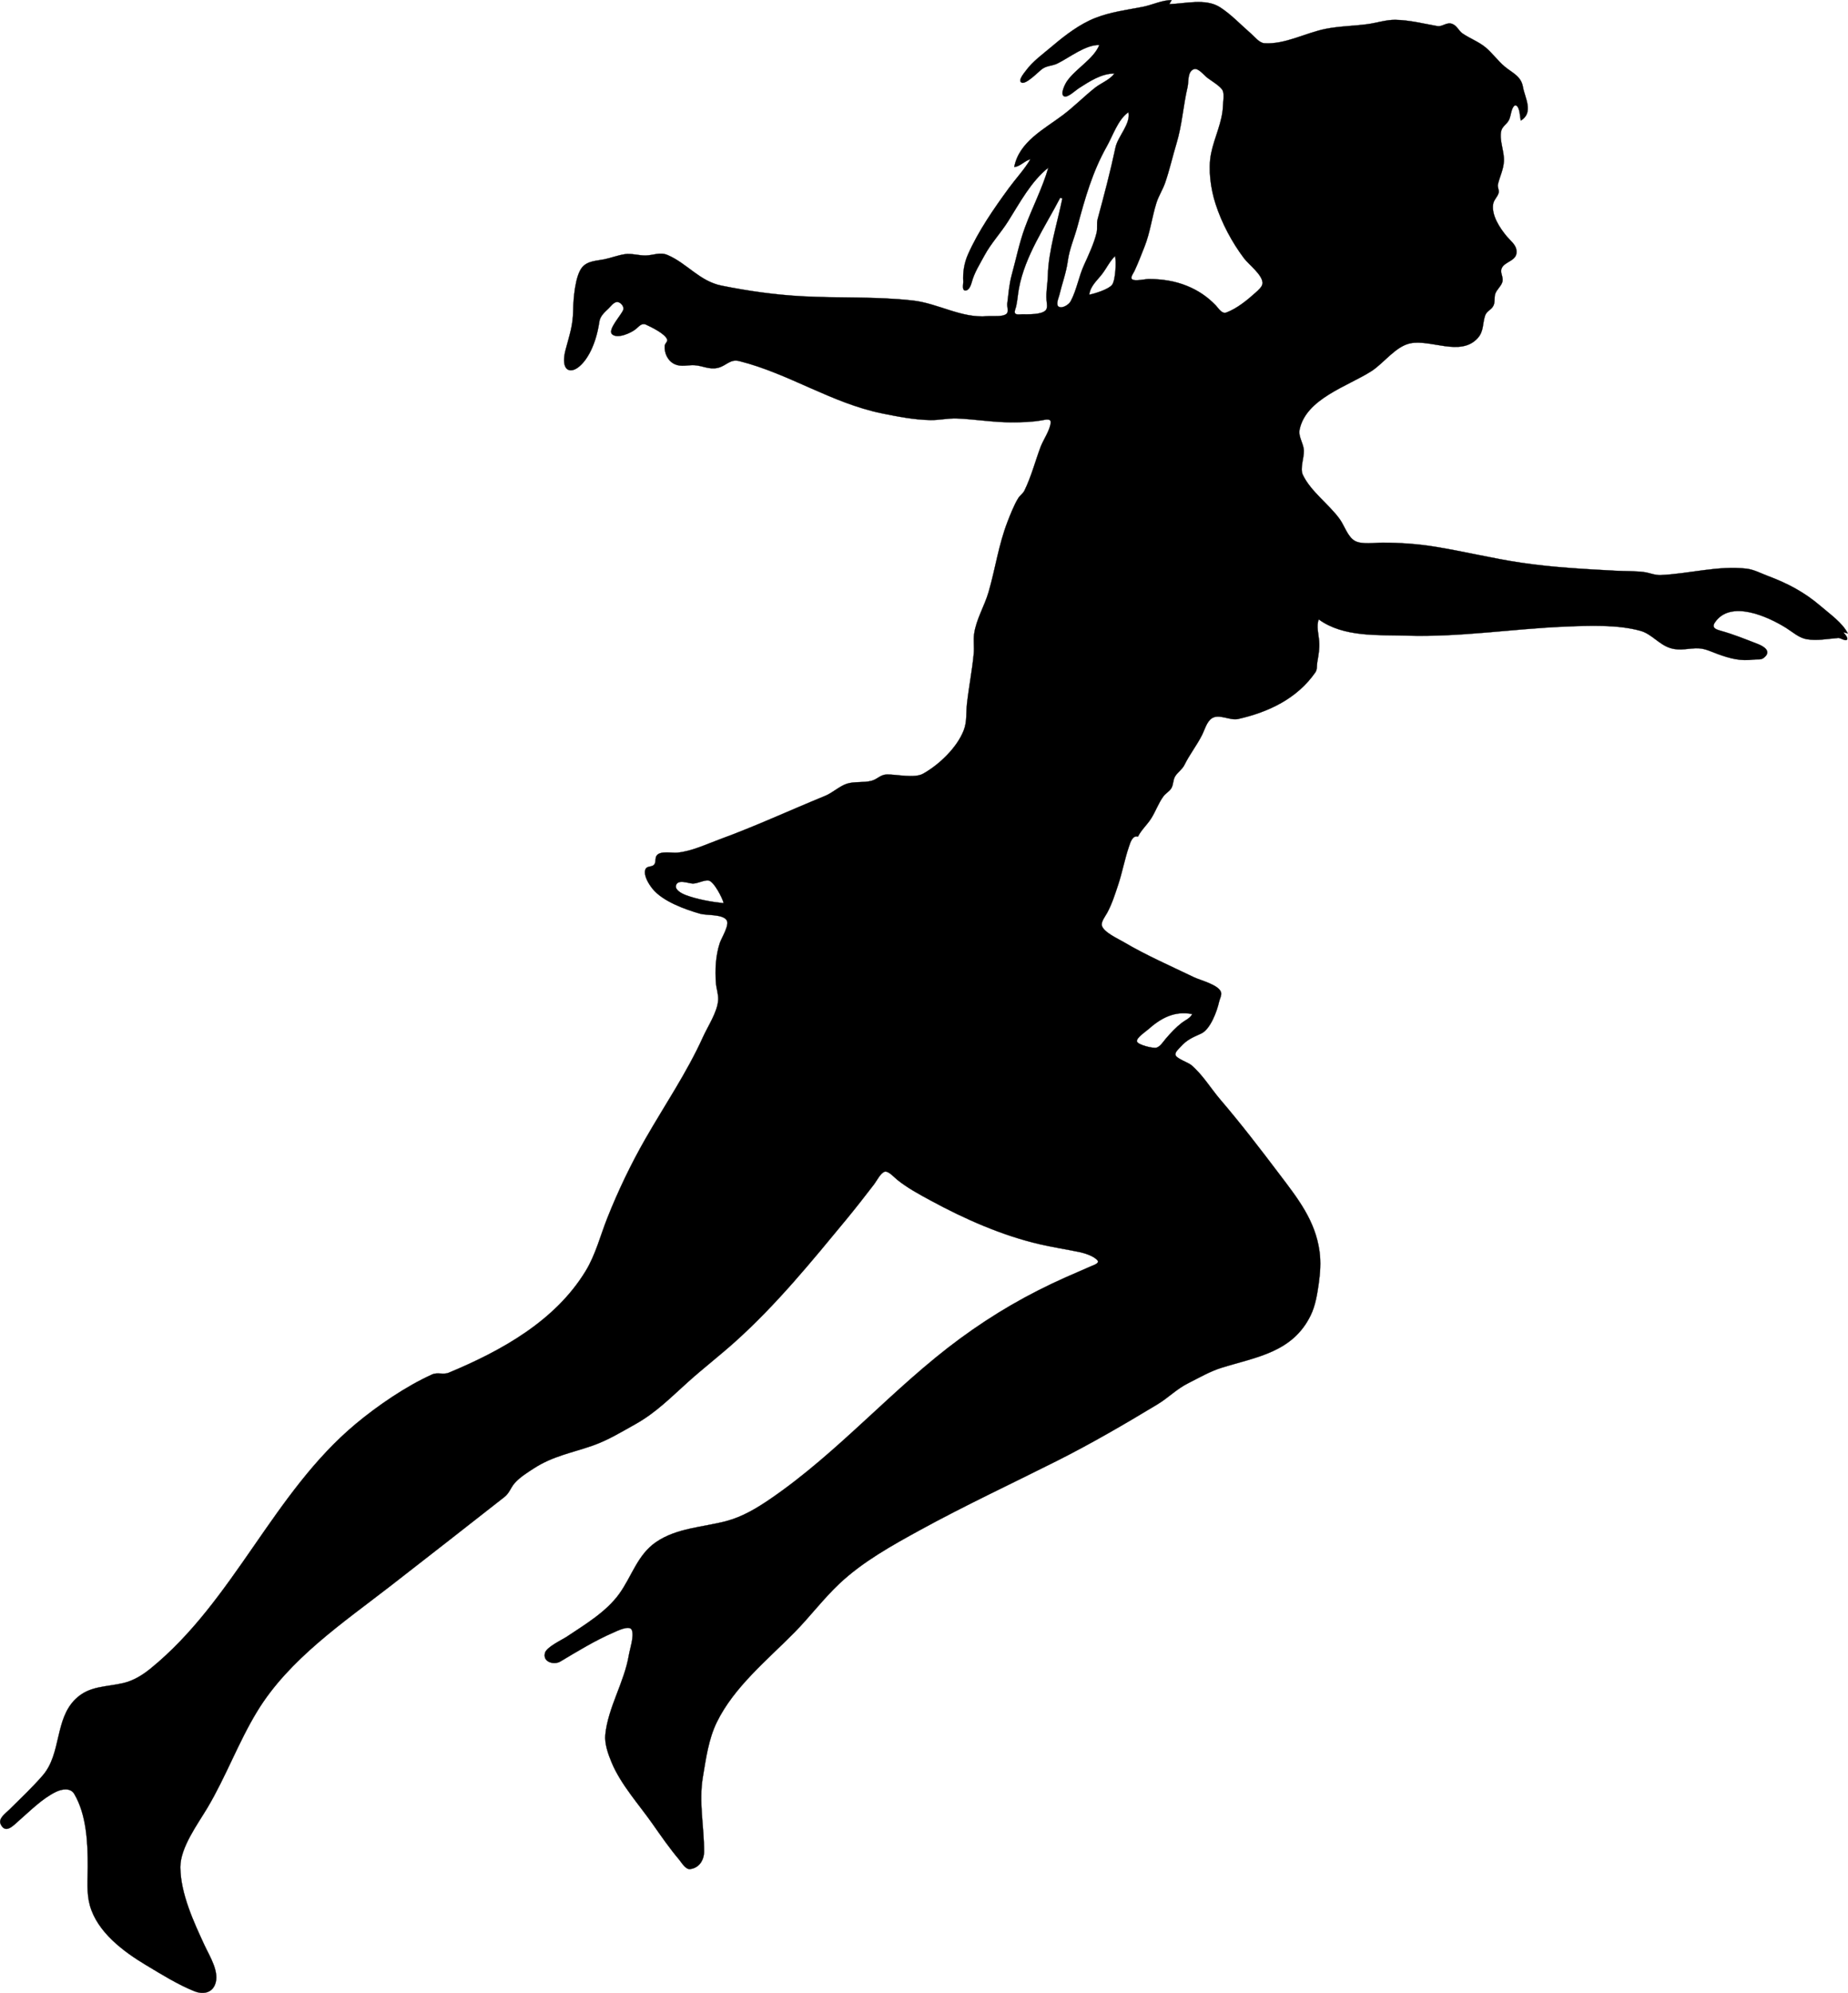 <?xml version="1.0" encoding="UTF-8" standalone="no"?>
<!-- Creator: CorelDRAW -->

<svg
   xmlns:dc="http://purl.org/dc/elements/1.1/"
   xmlns:cc="http://creativecommons.org/ns#"
   xmlns:rdf="http://www.w3.org/1999/02/22-rdf-syntax-ns#"
   xmlns:svg="http://www.w3.org/2000/svg"
   xmlns="http://www.w3.org/2000/svg"
   xmlns:sodipodi="http://sodipodi.sourceforge.net/DTD/sodipodi-0.dtd"
   xmlns:inkscape="http://www.inkscape.org/namespaces/inkscape"
   xml:space="preserve"
   width="7.431in"
   height="8.014in"
   style="clip-rule:evenodd;fill-rule:evenodd;image-rendering:optimizeQuality;shape-rendering:geometricPrecision;text-rendering:geometricPrecision"
   viewBox="0 0 7431.164 8013.527"
   version="1.1"
   id="svg10"
   sodipodi:docname="girl41=.svg"
   inkscape:version="0.92.3 (2405546, 2018-03-11)"><sodipodi:namedview
   pagecolor="#ffffff"
   bordercolor="#666666"
   borderopacity="1"
   objecttolerance="10"
   gridtolerance="10"
   guidetolerance="10"
   inkscape:pageopacity="0"
   inkscape:pageshadow="2"
   inkscape:window-width="640"
   inkscape:window-height="480"
   id="namedview12"
   showgrid="false"
   fit-margin-top="0"
   fit-margin-left="0"
   fit-margin-right="0"
   fit-margin-bottom="0"
   inkscape:zoom="0.22348485"
   inkscape:cx="356.84577"
   inkscape:cy="388.68918"
   inkscape:window-x="0"
   inkscape:window-y="0"
   inkscape:window-maximized="0"
   inkscape:current-layer="svg10" />
 <defs
   id="defs4">
  <style
   type="text/css"
   id="style2">
   <![CDATA[
    .str0 {stroke:black}
    .fil0 {fill:black}
   ]]>
  </style>
 </defs>
 <g
   id="Layer_x0020_1"
   transform="translate(-532.857,-1535.319)">
  <path
   class="fil0 str0"
   d="m 4953.45,1716.01 c -22.961,57.098 -94.835,94.598 -130.492,146.319 -6.327,9.169 -29.736,53.35 -10.063,60.264 14.405,5.055 45.583,-24.858 57.268,-32.331 42.362,-27.098 92.02,-60.311 144.067,-59.449 -20.035,26.417 -53.441,37.622 -78.787,57.728 -43.941,34.858 -83.535,75.331 -128.311,109.098 -75.61,57.008 -176.433,107.331 -195.839,209.098 26,-3.48 41.059,-24.98 65.279,-31.516 -24.693,41.693 -59.024,78.055 -87.496,117.055 -60.059,82.221 -122.256,171.988 -163.673,265.622 -15.669,35.362 -21.185,72.075 -18.953,110.299 0.516,8.614 -6.799,36.429 9.476,34.988 14.653,-1.299 21.787,-23.291 24.941,-34.988 9.949,-37.016 32.37,-72.079 50.488,-105.799 26.091,-48.5 65.598,-90.721 95.087,-137.311 47.248,-74.681 91.705,-159.925 162.165,-216.102 -23.953,82.721 -64.496,160.087 -94.209,240.862 -22.665,61.654 -35.902,128.055 -53.37,191.339 -9.973,36.138 -12.988,77.575 -17.74,114.803 -1.461,11.315 6.665,32.839 -3.016,40.937 -16.228,13.571 -56.815,7.634 -77.031,9.39 -104.445,9.079 -197.618,-51.303 -299.386,-62.835 -148.614,-16.843 -294.661,-9.008 -443.453,-17.063 -110.799,-6 -217.768,-20.921 -326.402,-42.921 -87.949,-17.803 -137.201,-88.449 -216.098,-122.744 -31.067,-13.508 -56.504,0.764 -87.791,1.563 -28.386,0.725 -57.492,-9.429 -85.539,-5.075 -27.508,4.268 -53.799,14.669 -81.039,20.343 -31.154,6.488 -67.484,5.843 -89.701,32.358 -28.295,33.748 -35.476,127.177 -36.02,170.807 -0.756,62.492 -14.031,98.043 -30.366,159.823 -38.122,143.524 104.925,99.402 135.516,-112.551 3.217,-22.016 21.205,-37.721 36.331,-52.079 8.823,-8.374 20.665,-25.37 33.764,-26.571 14.52,-1.327 30.614,17.634 26,31.39 -6.843,20.468 -64.445,80.216 -44.795,98.185 21.724,19.839 76.378,-5.331 95.331,-20.827 12,-9.807 23.5,-25.772 40.52,-17.972 21.386,9.799 77.547,36.681 85.563,59.925 2.949,8.492 -9.095,16.189 -9.815,24.965 -2.453,30.543 12.921,62.449 41.307,74.839 25.976,11.335 52.087,1.984 78.784,3.665 32.327,2.035 58.417,18.256 92.295,10.85 35.453,-7.752 49.138,-37.075 87.787,-27.382 198.701,49.827 371.626,169.177 574.016,210.307 64.268,13.059 127.429,25.437 193.591,26.815 36.441,0.756 71.583,-8.043 108.047,-6.476 72.102,3.095 143.685,15.366 216.098,15.547 42.638,0.106 84.012,-0.961 126.059,-8.382 9.905,-1.744 35.185,-8.945 34.083,8.685 -1.894,30.654 -29.784,69.547 -40.701,98.748 -21.543,57.665 -37.772,120.264 -64.941,175.531 -5.945,12.114 -17.425,18.665 -24.449,29.744 -16.386,25.846 -32.594,67.122 -43.87,96.362 -35.614,92.272 -48.398,186.906 -75.724,281.382 -16.252,56.142 -50.201,110.457 -58.169,168.827 -3.602,26.358 0.945,52.673 -1.551,78.787 -6.528,68.587 -19.831,134.992 -27.35,202.591 -4.051,36.492 0.811,70.165 -12.854,105.799 -26.854,69.984 -99.382,139.138 -163.941,175.043 -33.949,18.886 -104.969,2.543 -144.067,2.811 -27.15,0.158 -38.539,19.114 -63.032,25.551 -32.098,8.465 -68.004,1.732 -99,11.728 -29.106,9.386 -57.559,36.669 -87.835,49.028 -140.193,57.264 -278.992,121.713 -420.945,173.555 -54.721,19.988 -114.87,49.185 -173.327,54.61 -21.295,1.98 -67.374,-8.264 -82.276,11.051 -8.354,10.803 -1.689,26.898 -10.626,37.098 -10.421,11.905 -31.606,2.858 -36.106,22.484 -5.516,23.953 15.24,56.547 29.331,74.083 40.854,50.898 130.535,83.268 191.969,100.803 25.933,7.382 91.303,0.902 106.835,26.516 11.681,19.291 -21.429,71.425 -27.913,91.031 -16.949,51.146 -19.583,108.862 -15.465,162.075 1.709,21.972 10.488,45.654 8.937,67.531 -3.488,49.185 -41.126,104.315 -61.138,148.567 -64.539,142.693 -154.039,274.11 -231.724,409.689 -57.827,100.913 -109.736,209.327 -152.665,317.398 -28.362,71.378 -47.272,147.827 -87.472,213.846 -122.209,200.724 -338.358,320.594 -550.11,408.768 -22.779,9.476 -44.665,-3.016 -67.531,7.291 -104.24,46.98 -218.437,124.98 -306.138,198.071 -333.807,278.157 -489.988,711.508 -826.13,984.602 -31.63,25.685 -67.972,48.24 -108.051,57.783 -70.693,16.858 -137.5,10.445 -193.106,64.291 -84.638,81.961 -56.126,219.295 -132.051,307.378 -41.693,48.374 -88.933,92.201 -134.055,137.311 -14.055,14.047 -45.89,35.433 -35.161,58.508 19.528,42.024 52.004,4.433 73.429,-14.205 45.976,-39.98 93.319,-88.488 148.571,-115.48 23.177,-11.323 58.598,-17.984 74.008,8.284 49.673,84.661 54.346,196.831 54.299,292.5 -0.024,51.394 -5.638,104.831 8.319,155.323 29.768,107.665 135.425,186.161 225.791,240.319 61.846,37.051 128.815,78.878 195.839,105.551 30.106,11.976 66.63,8.646 81.319,-26.268 20.819,-49.5 -21.213,-114.512 -41.193,-157.528 -43.642,-93.961 -97.185,-209.236 -97.839,-315.146 -0.492,-79.122 69.803,-173.465 108.571,-238.61 74.453,-125.114 124.299,-262.921 199.768,-387.177 128.701,-211.913 347.972,-358.681 539.488,-507.52 151.831,-118 303.516,-236.335 454.709,-355.055 21.221,-16.657 25.012,-36.827 41.295,-55.646 20.689,-23.882 51.638,-43.039 78.008,-60.126 76.244,-49.366 152.803,-62.083 236.358,-91.37 60.665,-21.248 117.437,-55.823 173.331,-87.138 80.476,-45.087 141.409,-107.126 209.346,-168.15 62.398,-56.075 128.917,-107.374 191.339,-163.472 164.484,-147.823 304.969,-320.004 445.48,-490.185 38.425,-46.551 75.295,-93.98 112.055,-141.815 9.929,-12.921 26.382,-46.417 42.929,-50.579 14.945,-3.76 39.461,24.083 50.083,32.571 41.937,33.563 87.972,58.146 135.063,83.716 136.28,74.012 287.142,140.732 438.953,175.717 52.11,11.996 105.193,20.213 157.571,30.949 21.433,4.413 59.791,16.256 73.902,34.126 8.87,11.213 -17.713,19.606 -24.378,22.465 -34.598,14.882 -69.15,29.898 -103.547,45.205 -153.272,68.248 -290.024,147.417 -425.445,246.913 -269.043,197.709 -486.11,455.476 -763.102,644.673 -54,36.898 -111.783,71.516 -175.579,88.469 -95.626,25.39 -199.756,27.327 -283.63,84.929 -74.847,51.394 -97.244,138.465 -148.209,208.606 -52.472,72.213 -136.457,122.185 -209.709,171.079 -20.032,13.37 -82.362,41.913 -88.441,65.862 -9.748,38.358 38.043,48.445 61.429,34.532 69.535,-41.394 139.429,-84.413 213.85,-116.602 13.933,-6.032 65.256,-32.169 74.126,-10.106 9.905,24.65 -7.768,74.799 -12.043,100.598 -18.032,108.996 -83.693,210.63 -94.591,319.646 -3.713,37.075 11.437,79.126 25.461,112.551 37.504,89.504 109.783,168.425 165.181,247.614 33.811,48.307 67.417,96.681 105.417,141.815 10.173,12.067 26.516,41.264 44.906,38.945 36.512,-4.595 55.961,-36.173 56.051,-70.457 0.272,-101.142 -21.811,-197.689 -4.905,-299.39 12.268,-73.835 22.87,-152.642 56.028,-220.602 69.173,-141.724 202.862,-250.11 311.409,-360.165 63.209,-64.087 116.579,-135.894 182.378,-197.776 93.079,-87.543 210.583,-152.89 321.898,-213.937 180.555,-99.024 367.547,-186.252 551.504,-278.791 137.65,-69.264 273.343,-148.142 405.185,-227.874 44.032,-26.63 76.445,-61.315 123.807,-85.02 42.882,-21.453 86.87,-47.205 132.811,-61.5 140.894,-43.87 286.512,-61.768 359.311,-211.437 18.595,-38.201 26.091,-84.347 32.055,-126.059 6.189,-43.287 9.366,-86.937 3.378,-130.559 -17.154,-124.823 -87.748,-213.22 -161.469,-310.646 -76.894,-101.654 -154.197,-202.457 -237.146,-299.386 -38.154,-44.594 -72.732,-102.421 -117.886,-139.811 -11.953,-9.905 -60.937,-26.205 -62.965,-41.039 -1.551,-11.232 13.059,-23.319 19.677,-30.748 27.213,-30.567 48.846,-38.378 83.941,-54.496 37.094,-17.039 63.815,-90.539 71.988,-127.839 2.429,-11.095 11.118,-26.516 7.831,-37.815 -8.823,-30.346 -83.264,-48.331 -109.016,-60.732 -94.591,-45.63 -193.319,-88.535 -283.63,-142.11 -22.264,-13.189 -79.823,-38.874 -86.689,-65.709 -3.87,-15.15 14.744,-38.783 21.61,-51.547 19.201,-35.677 31.358,-74.307 44.075,-112.551 16.705,-50.287 26.024,-102.941 43.244,-153.071 5.965,-17.402 13.909,-46.279 36.287,-40.52 13.866,-27.551 36.126,-46.528 52.516,-72.031 18.571,-28.905 29.24,-61.835 49.882,-89.886 8.937,-12.177 23.567,-19.311 31.492,-32.055 9.252,-14.921 6.417,-33.921 16.095,-49.094 10.65,-16.634 27.913,-27.055 36.827,-45.063 20.913,-42.185 49.165,-77.799 70.347,-119.307 10.784,-21.138 19.425,-55.264 40.248,-68.5 29.736,-18.886 72.618,10.425 105.528,2.972 122.772,-27.732 236.945,-82.118 310.126,-187.016 8.689,-12.449 5.516,-26.11 7.854,-40.091 4.909,-29.378 10.177,-55.264 7.811,-85.539 -2.114,-27.035 -12.335,-62.059 -1.642,-87.791 99.339,72.508 237.98,61.839 355.665,65.417 213.126,6.437 422.339,-27.508 634.791,-36.354 95.15,-3.965 211.417,-8.846 303.89,17.154 45.177,12.693 74.531,56.138 121.555,69.756 40.902,11.819 72.594,-1.417 112.551,0.496 26.472,1.284 51.976,14.205 76.535,23.098 49.929,18.098 91.146,28.878 144.067,21.968 13.394,-1.756 28.004,2.429 39.685,-6.417 35.161,-26.583 0.134,-47.134 -23.929,-56.409 -49.567,-19.134 -97.177,-38.697 -148.567,-52.878 -17.197,-4.748 -37.795,-11.433 -24.063,-32.323 62.331,-94.906 215.402,-24.244 287.433,20.933 26.157,16.409 51.685,40.205 83.287,45.358 41.646,6.799 84.709,-1.823 126.059,-5.154 8.598,-0.677 28.429,13.461 34.622,7.248 7.338,-7.382 -10.244,-24.85 -14.362,-30.118 l 18.008,4.5 c -21.453,-42.543 -72.413,-78.087 -108.051,-108.791 -65.437,-56.433 -133.531,-92.272 -213.846,-122.366 -27.823,-10.421 -55.713,-25.685 -85.539,-29.083 -114.217,-12.988 -230.169,20.575 -344.409,25.795 -24.736,1.15 -45.807,-9.591 -69.779,-12.402 -36.02,-4.256 -73.992,-2.996 -110.303,-4.953 -127.429,-6.909 -253.803,-13.417 -380.425,-32.169 -117.189,-17.354 -232.15,-45.941 -348.909,-64.74 -69.016,-11.095 -139.52,-15.957 -209.346,-15.957 -31.221,0 -82.39,8.079 -110.28,-6.618 -29.779,-15.713 -42.882,-61.5 -61.925,-87.925 -43.221,-59.961 -116.335,-110.945 -148.319,-177.835 -12.472,-26.039 4.705,-68.421 4.075,-96.791 -0.634,-29.232 -23.232,-56.409 -17.221,-85.539 25.661,-124.402 193.114,-173.917 288.65,-235 49.634,-31.74 96.323,-98.74 155.319,-111.701 81.894,-17.988 202.728,54.539 271.524,-20.472 26.311,-28.705 19.221,-58.878 30.701,-92.016 5.764,-16.598 23.098,-22.035 31.673,-36.335 9.925,-16.551 3.13,-34.406 9.095,-51.173 5.898,-16.587 21.744,-28.095 27.776,-45.327 6.846,-19.61 -8.709,-36.673 -3.173,-53.925 10.469,-32.642 67.598,-29.772 60.307,-76.634 -3.421,-21.992 -25.122,-37.878 -38.559,-54.028 -27.598,-33.193 -62.445,-84.472 -54.996,-130.559 2.815,-17.421 17.85,-28.48 22.039,-45.02 2.949,-11.653 -5.606,-22.15 -2.925,-33.768 7.496,-32.421 21.61,-56.961 24.083,-92.291 2.705,-38.697 -20.079,-87.063 -10.465,-123.803 4.252,-16.177 19.559,-24.953 28.161,-38.398 8.89,-13.886 9.162,-29.799 14.449,-44.886 2.004,-5.669 8.15,-21.532 16.705,-18.032 15.622,6.394 15.465,46.614 19.311,60.791 53.126,-32.244 15.784,-92.531 8.465,-135.059 -7.63,-44.366 -43.063,-56.472 -73.606,-82.228 -28.118,-23.685 -50.063,-55.083 -77.394,-77.465 -27.843,-22.787 -61.968,-35.083 -91.323,-55.043 -15.713,-10.681 -22.646,-30.779 -40.787,-38.402 -23.614,-9.925 -39.685,12.047 -61.366,8.256 -55.622,-9.728 -110.772,-24.122 -168.217,-25.157 -37.146,-0.665 -75.705,12.52 -112.555,17.468 -55.307,7.433 -114.665,8.075 -168.827,18.965 -79.957,16.079 -162.657,62.972 -245.319,57.764 -20.976,-1.319 -39.098,-25.724 -54.067,-38.63 -40.205,-34.677 -81.622,-79.091 -126.102,-106.909 -57.402,-35.882 -138.465,-13.551 -202.551,-11.772 l 9.004,-15.76 c -33.945,-1.815 -80.047,19.823 -114.803,26.524 -65.594,12.653 -128.374,20.319 -191.335,44.717 -61.366,23.776 -121.331,69.165 -171.079,111.484 -38.134,32.441 -80.925,62.276 -110.48,103.161 -5.382,7.429 -30.437,36.681 -15.894,44.965 17.784,10.13 69.106,-44.413 83.602,-54.728 18.819,-13.39 40.563,-11.78 60.779,-21.634 48.327,-23.547 113.339,-76.201 168.827,-74.406 z m 380.807,96.866 c -27.374,9.37 -20.957,50.559 -26,71.965 -17.555,74.535 -22.216,153.992 -44.614,227.354 -15.984,52.386 -27.508,105.591 -45.563,157.571 -9.653,27.772 -26.335,53.201 -35.091,81.039 -18.279,58.106 -25.055,118.689 -47.701,175.579 -13.417,33.63 -25.551,66.181 -41.059,99.047 -3.287,6.988 -17.154,24.846 -9.433,32.279 10.063,9.693 52.925,-0.756 66.744,-0.768 53.126,-0.028 105.843,7.626 155.323,28.043 44.681,18.441 80.992,42.937 114.665,77.756 11.008,11.37 24.221,35.846 42.929,28.894 41.732,-15.52 84.256,-50.059 116.894,-79.563 10.087,-9.114 28.748,-24.378 28.476,-39.37 -0.583,-33.224 -55.421,-73.878 -74.394,-99.047 -48.669,-64.563 -89.437,-141.35 -114.398,-218.35 -19.811,-61.055 -30.705,-139.618 -18.236,-202.594 12.921,-65.205 45.921,-126.11 47.992,-193.587 0.52,-16.177 5.516,-44.39 -0.878,-59.299 -7.988,-18.709 -50.468,-41.992 -66.516,-55.815 -10.626,-9.15 -33.205,-36.579 -49.142,-31.134 z m -263.752,173.26 c -41.803,28.748 -62.76,94.24 -87.004,137.311 -58.055,103.157 -87.567,208.181 -118.043,321.902 -12.921,48.185 -32.279,89.992 -38.921,139.563 -6.146,45.913 -23.433,92.228 -34.169,137.311 -2.5,10.433 -15.894,39.398 -1.398,46.492 15.216,7.449 40.205,-9.232 47.024,-21.858 24.335,-45.055 32.685,-99.445 54.028,-146.189 18.028,-39.532 40.898,-88.413 50.669,-130.559 4.098,-17.736 -0.744,-36.382 4.027,-54.024 25.866,-95.37 51.303,-191.606 71.74,-288.134 9.457,-44.598 62.287,-95.449 52.047,-141.815 z m -274.626,344.409 c -60.555,116.539 -141.5,232.941 -165.882,364.665 -4.433,23.961 -5.784,48.142 -11.142,72.035 -1.598,7.138 -8.102,19.819 -4.638,26.921 3.85,7.91 21.634,4.626 28.591,4.598 23.949,-0.087 76.669,2.504 94.835,-15.831 8.803,-8.909 4.504,-29.173 3.602,-40.453 -2.724,-34.24 4.276,-65.236 5.201,-99.043 2.744,-102.429 38.13,-210.319 58.437,-310.646 l -9.004,-2.248 z m 220.598,234.106 c -22.102,22.205 -33.315,47.65 -51.886,72.031 -20.327,26.697 -47.224,47.906 -51.661,83.291 22.445,-4.193 77.705,-21.5 91.89,-39.717 13.528,-17.335 17.827,-94.689 11.658,-115.606 z m -1573.47,2602.2 c -4.346,-19.673 -39.528,-88.689 -61.185,-91.48 -17.961,-2.342 -42.634,12.201 -62.622,12.402 -16.591,0.158 -60.89,-19.74 -68.252,7.878 -4.728,17.717 23.972,32.575 36.736,37.504 46.89,18.075 105.508,28.295 155.323,33.697 z m 1884.12,445.705 c -72.012,-14.024 -126.669,16.614 -177.835,62.039 -8.913,7.902 -49.61,34.937 -44.413,48.756 5.11,13.575 65.102,27.961 78.043,24.425 15.76,-4.299 27.689,-24.468 37.776,-36.173 19.74,-22.87 39.728,-44.685 63.657,-63.279 14.768,-11.48 34.102,-18.39 42.772,-35.768 z"
   id="path7"
   inkscape:connector-curvature="0"
   style="fill:#000000;stroke:#000000" />
 </g>
</svg>
